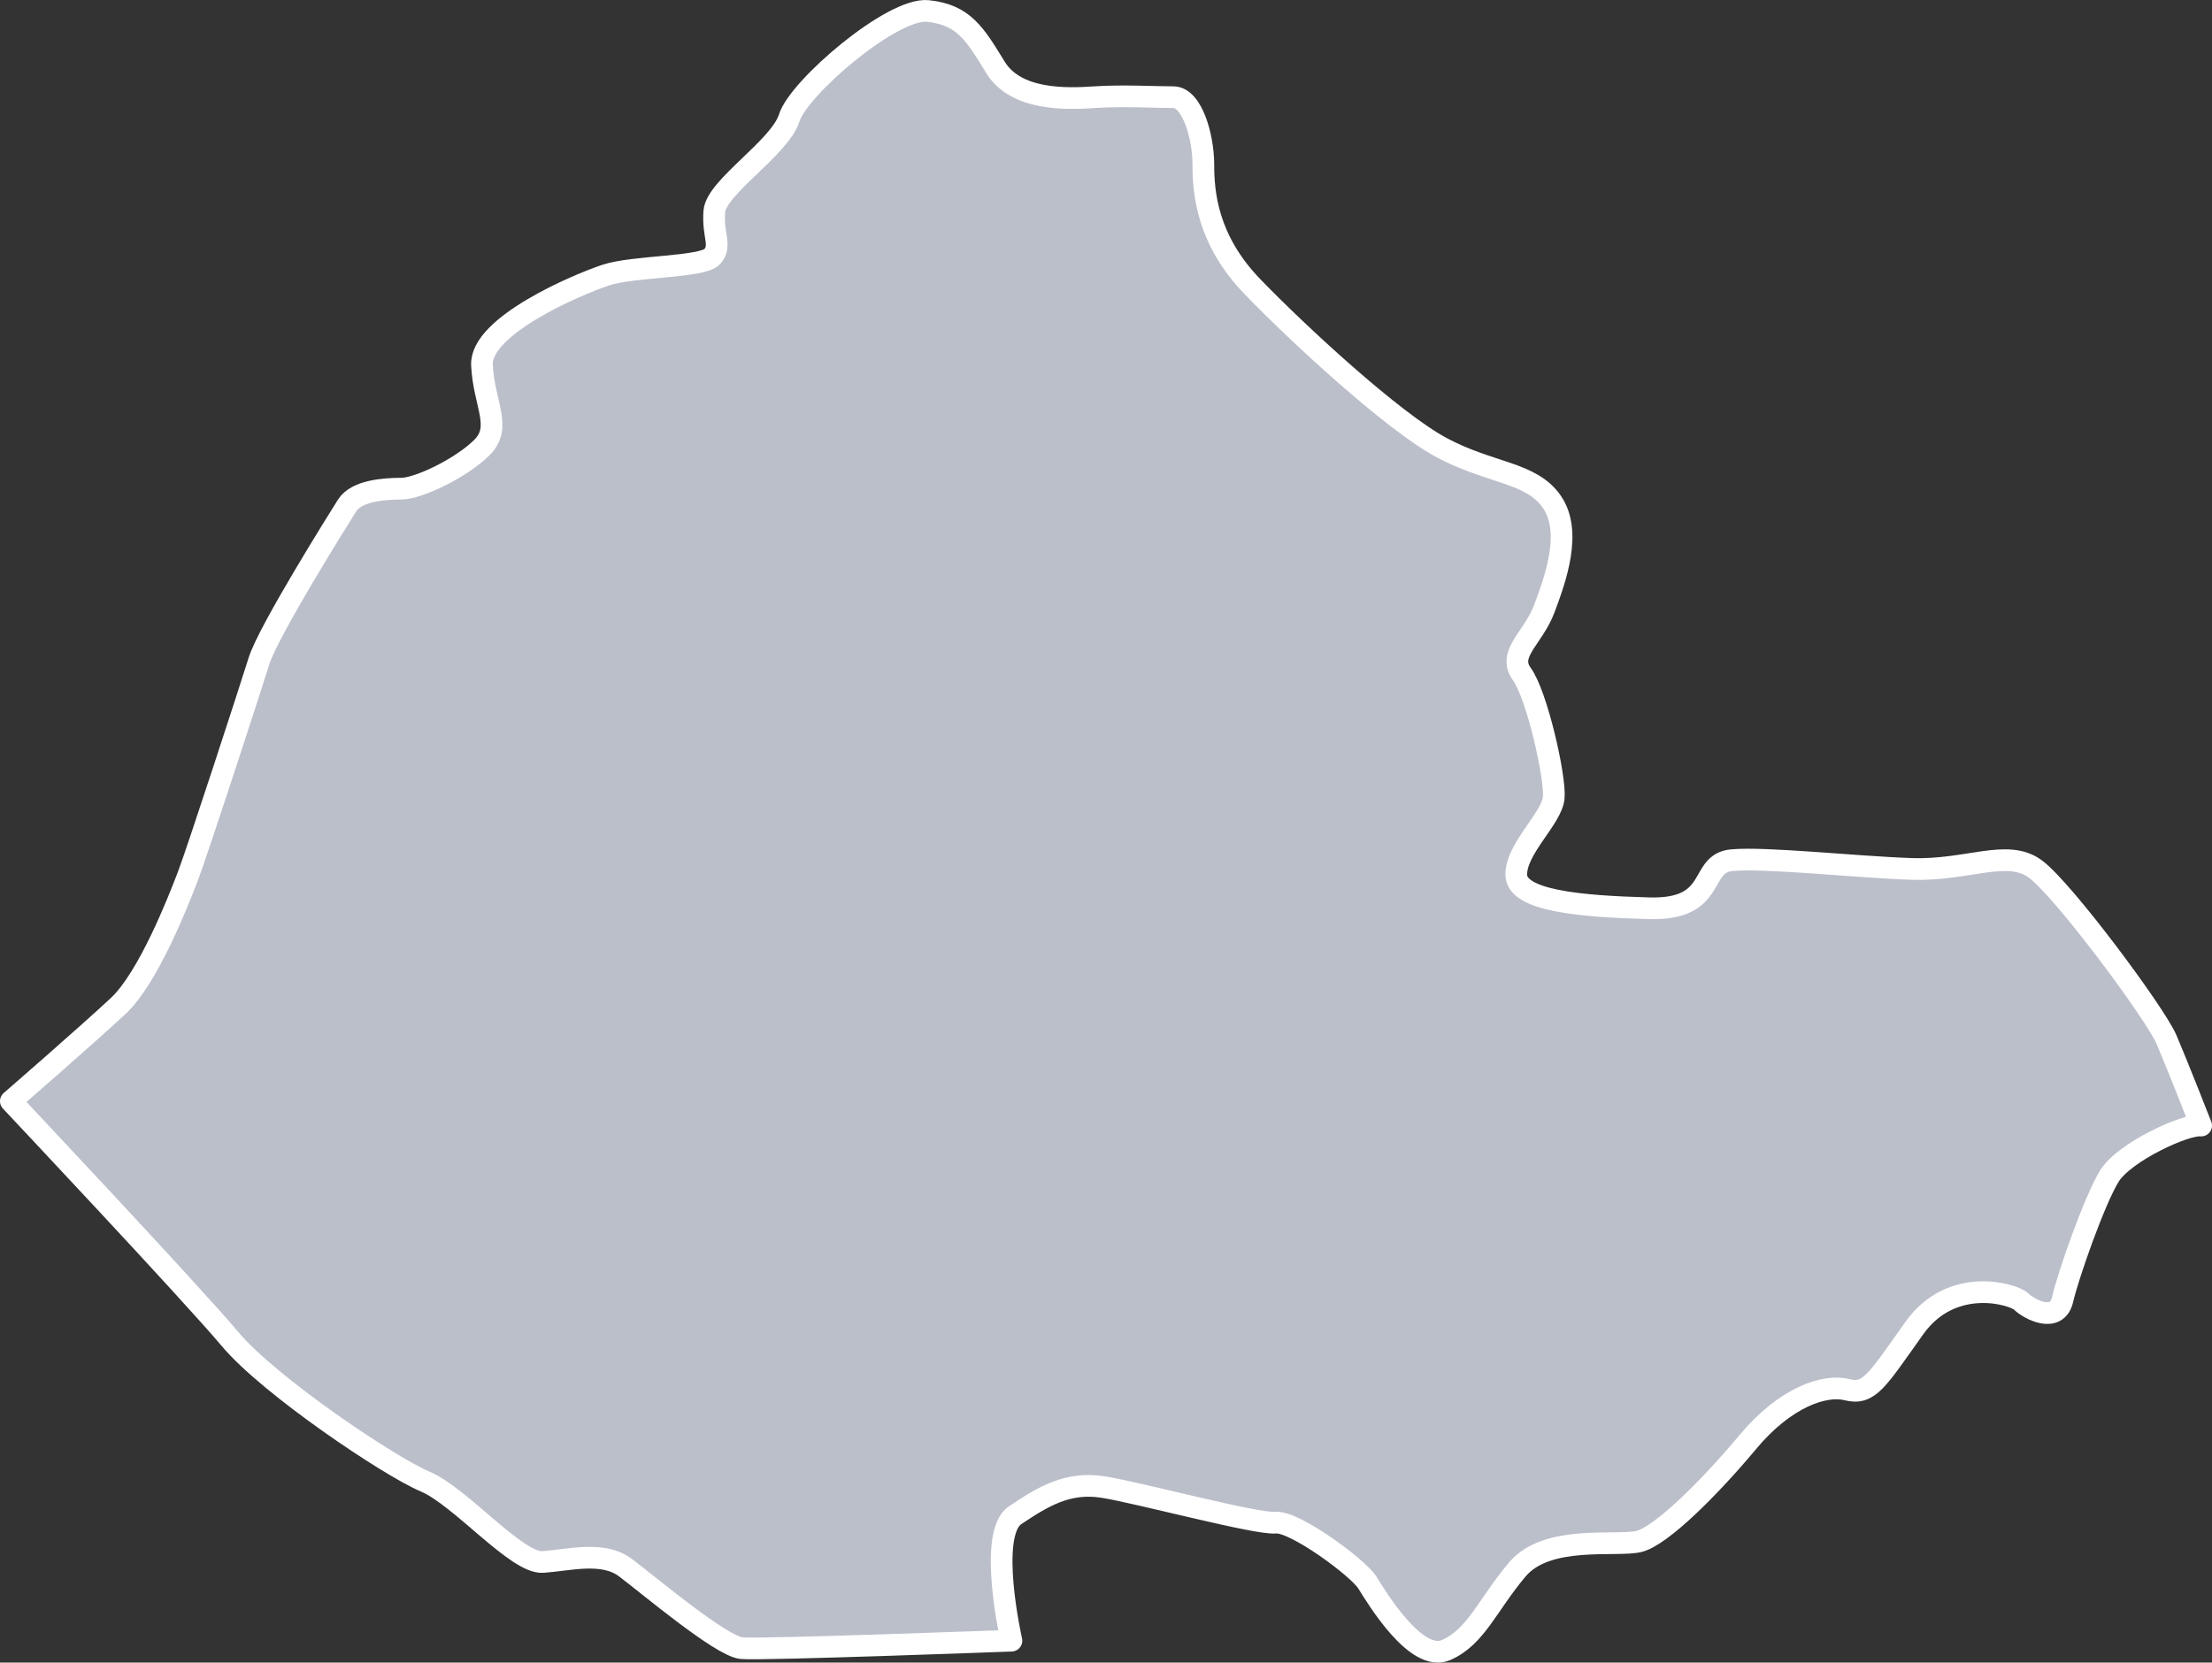 <?xml version="1.0" encoding="utf-8"?>
<!-- Generator: Adobe Illustrator 16.0.0, SVG Export Plug-In . SVG Version: 6.00 Build 0)  -->
<!DOCTYPE svg PUBLIC "-//W3C//DTD SVG 1.1//EN" "http://www.w3.org/Graphics/SVG/1.1/DTD/svg11.dtd">
<svg version="1.1" id="圖層_1" xmlns="http://www.w3.org/2000/svg" xmlns:xlink="http://www.w3.org/1999/xlink" x="0px" y="0px"
	 width="101.949px" height="76.647px" viewBox="0 0 101.949 76.647" enable-background="new 0 0 101.949 76.647"
	 xml:space="preserve">
<rect x="0" y="0" width="101.949" height="76.647" fill="#333333" stroke="none"/>
<path fill="#BBBFCA" stroke="#FFFFFF" stroke-linecap="round" stroke-linejoin="round" stroke-miterlimit="10" d="M0.5,50.765
	c0,0,8.291,8.809,10.104,10.968c1.814,2.159,7.341,5.872,8.981,6.563c1.642,0.691,4.231,3.8,5.44,3.713
	c1.209-0.086,2.764-0.518,3.801,0.26c1.035,0.777,4.403,3.627,5.354,3.713c0.949,0.086,12.436-0.346,12.436-0.346
	s-1.123-4.922,0.172-5.785s2.418-1.555,4.059-1.296s7.081,1.727,7.945,1.641c0.863-0.087,3.799,2.073,4.23,2.763
	c0.432,0.691,2.245,3.714,3.627,3.109s1.9-2.072,3.281-3.713c1.383-1.641,4.578-1.036,5.613-1.295
	c1.036-0.26,3.281-2.505,5.009-4.577c1.728-2.073,3.54-2.677,4.577-2.418c1.036,0.26,1.381-0.433,3.109-2.85
	c1.727-2.418,4.576-1.555,4.922-1.209c0.346,0.345,1.641,1.036,1.899-0.087c0.259-1.122,1.468-4.576,2.159-5.699
	s3.541-2.418,4.23-2.331c0,0-1.082-2.764-1.6-3.974c-0.52-1.207-4.75-6.908-6.045-7.857s-3.109,0.087-5.699,0
	c-2.591-0.087-6.736-0.549-8.291-0.402c-1.555,0.143-0.604,2.303-3.799,2.216c-3.195-0.086-6.132-0.345-6.132-1.555
	c0-1.208,1.641-2.591,1.728-3.54c0.086-0.949-0.777-4.75-1.469-5.7c-0.69-0.948,0.519-1.64,1.037-3.022
	c0.518-1.382,1.295-3.54,0.345-4.921c-0.95-1.383-2.85-1.296-5.095-2.506c-2.245-1.208-6.636-5.267-8.715-7.425
	c-2.08-2.16-2.252-4.318-2.252-5.614c0-1.295-0.519-3.108-1.382-3.108c-0.864,0-2.332-0.087-3.627,0
	c-1.296,0.086-3.627,0.172-4.577-1.383c-0.95-1.554-1.468-2.418-3.108-2.591c-1.641-0.172-5.959,3.541-6.39,4.924
	c-0.432,1.382-3.369,3.194-3.455,4.317c-0.086,1.121,0.346,1.554-0.086,2.072s-3.627,0.433-4.922,0.864
	c-1.297,0.431-5.787,2.331-5.7,4.146c0.087,1.813,0.95,2.848,0,3.798s-2.937,1.9-3.714,1.9c-0.776,0-2.072,0.087-2.504,0.777
	s-3.627,5.786-4.059,7.167c-0.432,1.382-2.85,8.809-3.281,9.93c-0.432,1.125-1.813,4.664-3.195,5.961
	C4.081,47.657,0.5,50.765,0.5,50.765z"/>
</svg>
